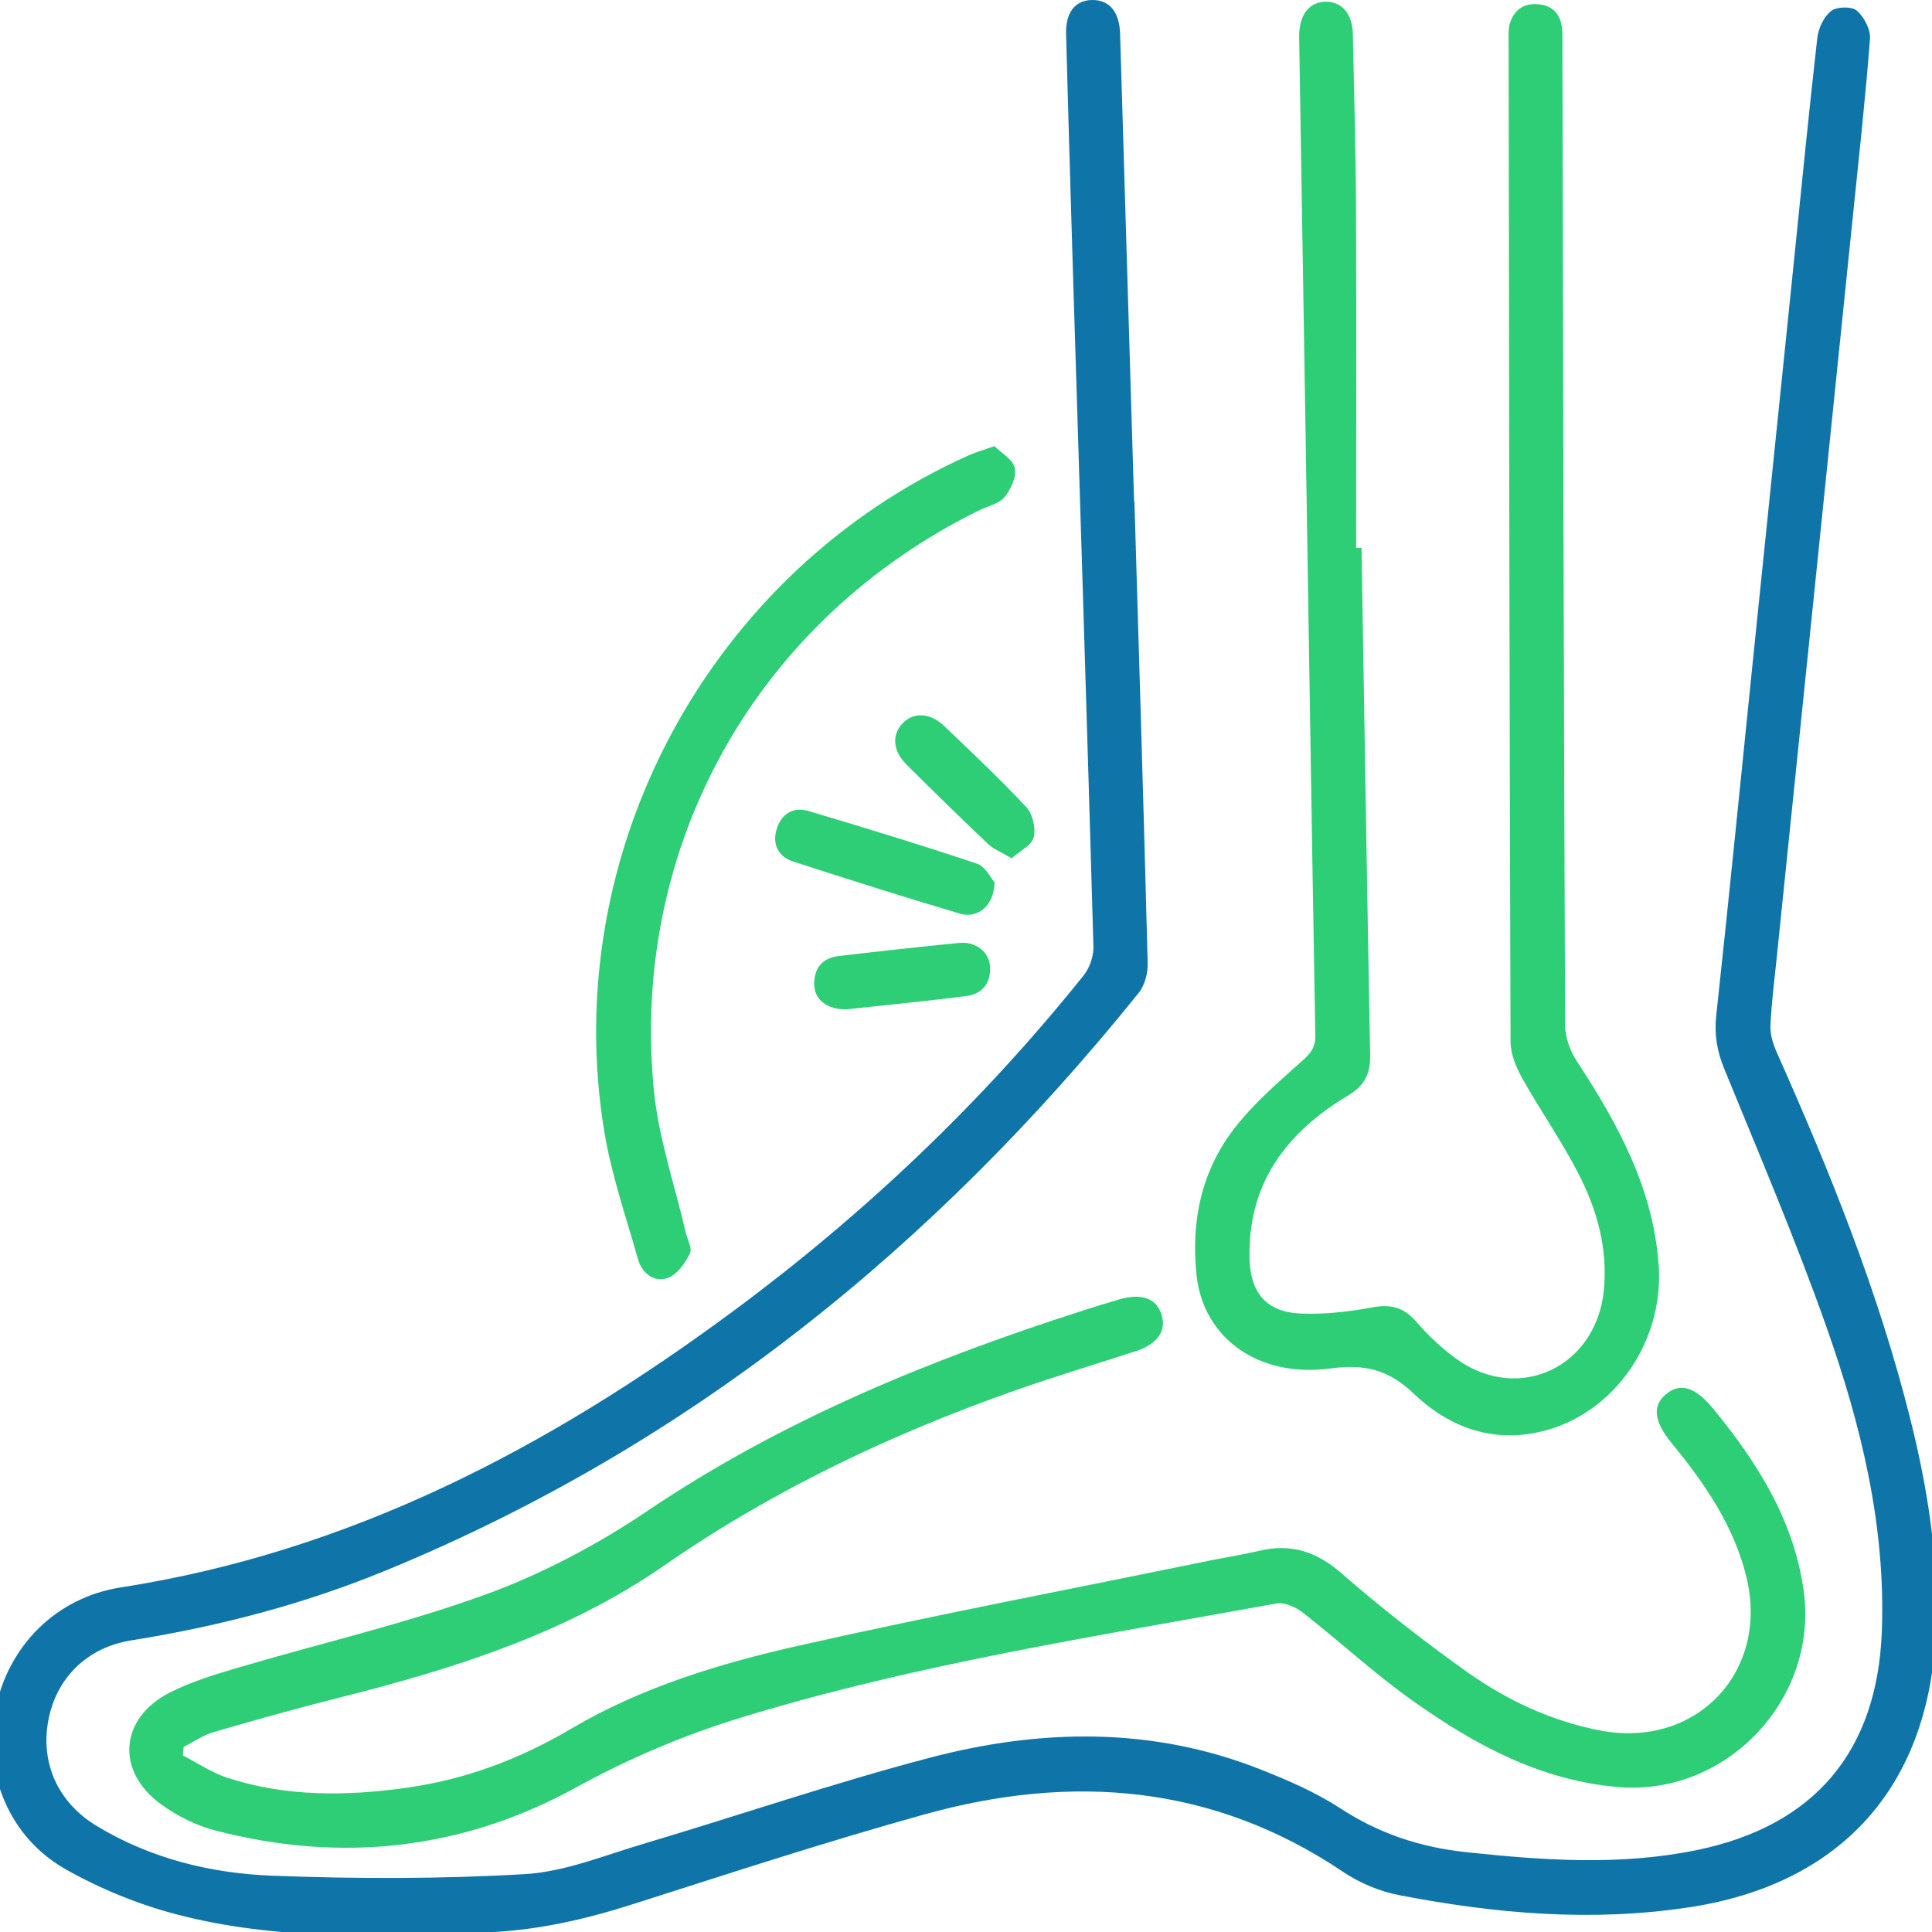 <?xml version="1.0" encoding="utf-8"?>
<!-- Generator: Adobe Illustrator 27.8.1, SVG Export Plug-In . SVG Version: 6.00 Build 0)  -->
<svg version="1.1" id="Layer_1" xmlns="http://www.w3.org/2000/svg" xmlns:xlink="http://www.w3.org/1999/xlink" x="0px" y="0px"
	 viewBox="0 0 50 50" enable-background="new 0 0 50 50" xml:space="preserve">
<g>
	<path fill="#0F75A8" d="M29.359,12.975c0.118,3.985,0.241,7.97,0.343,11.955c0.007,0.256-0.075,0.571-0.232,0.765
		c-5.285,6.566-11.651,11.731-19.499,14.955c-2.115,0.869-4.315,1.442-6.574,1.803c-1.153,0.184-1.946,0.983-2.148,2.079
		c-0.203,1.103,0.251,2.116,1.253,2.723c1.395,0.845,2.952,1.227,4.546,1.288c2.176,0.084,4.364,0.086,6.537-0.041
		c1.024-0.06,2.032-0.475,3.035-0.774c2.48-0.738,4.932-1.578,7.432-2.235c2.877-0.756,5.777-0.814,8.603,0.313
		c0.698,0.278,1.402,0.582,2.027,0.99c1.002,0.655,2.07,1.01,3.255,1.137c1.997,0.213,3.986,0.356,5.976-0.053
		c3.051-0.628,4.674-2.558,4.789-5.669c0.101-2.737-0.542-5.346-1.44-7.887c-0.796-2.252-1.736-4.454-2.64-6.666
		c-0.187-0.457-0.259-0.883-0.206-1.376c0.326-2.999,0.622-6.002,0.93-9.003c0.348-3.393,0.697-6.786,1.046-10.178
		c0.209-2.039,0.408-4.079,0.639-6.116c0.028-0.249,0.167-0.549,0.355-0.698c0.147-0.116,0.532-0.127,0.665-0.014
		c0.191,0.163,0.363,0.49,0.344,0.732c-0.114,1.504-0.281,3.004-0.434,4.504c-0.312,3.05-0.626,6.101-0.939,9.151
		c-0.347,3.376-0.695,6.753-1.041,10.129c-0.06,0.587-0.137,1.174-0.162,1.763c-0.009,0.23,0.073,0.481,0.169,0.697
		c1.37,3.07,2.624,6.183,3.445,9.452c0.465,1.851,0.761,3.724,0.66,5.645c-0.206,3.922-2.47,6.417-6.358,7.012
		c-2.532,0.388-5.04,0.169-7.531-0.313c-0.502-0.097-1.016-0.313-1.441-0.599c-3.376-2.273-7.031-2.548-10.84-1.489
		c-2.539,0.706-5.048,1.526-7.559,2.328c-1.241,0.396-2.486,0.678-3.797,0.725c-2.692,0.097-5.39,0.223-8.023-0.473
		c-0.985-0.26-1.962-0.661-2.849-1.163c-1.47-0.832-2.14-2.51-1.813-4.138c0.33-1.643,1.572-2.894,3.244-3.154
		c5.941-0.923,11.079-3.621,15.84-7.143c3.392-2.51,6.434-5.395,9.075-8.691c0.156-0.195,0.264-0.497,0.257-0.745
		c-0.168-5.904-0.356-11.807-0.538-17.711c-0.061-1.968-0.116-3.936-0.17-5.904C27.573,0.321,27.825,0.003,28.27,0
		c0.44-0.003,0.701,0.306,0.718,0.873c0.122,4.034,0.242,8.068,0.362,12.103C29.353,12.975,29.356,12.975,29.359,12.975z"/>
	<path fill="#2DCE76" d="M4.73,45.429c0.381,0.196,0.745,0.446,1.147,0.577c1.53,0.5,3.1,0.481,4.674,0.257
		c1.511-0.216,2.905-0.741,4.225-1.52c1.824-1.077,3.844-1.691,5.889-2.152c3.515-0.792,7.056-1.468,10.586-2.192
		c0.449-0.092,0.904-0.162,1.35-0.267c0.818-0.192,1.474,0.025,2.118,0.586c1.037,0.902,2.125,1.752,3.245,2.549
		c1.033,0.735,2.179,1.271,3.44,1.516c2.486,0.484,4.394-1.512,3.792-3.974c-0.324-1.324-1.076-2.414-1.924-3.448
		c-0.469-0.571-0.52-0.975-0.158-1.278c0.37-0.31,0.759-0.193,1.228,0.38c1.135,1.385,2.075,2.864,2.335,4.69
		c0.398,2.8-1.98,5.331-4.793,5.096c-2.02-0.169-3.728-1.099-5.329-2.237c-0.987-0.701-1.881-1.53-2.837-2.277
		c-0.184-0.144-0.477-0.276-0.687-0.237c-4.641,0.847-9.312,1.563-13.838,2.949c-1.491,0.456-2.912,1.057-4.288,1.814
		c-2.942,1.618-6.084,1.955-9.333,1.112c-0.495-0.128-0.99-0.376-1.405-0.678c-1.177-0.856-1.074-2.225,0.22-2.888
		c0.563-0.288,1.185-0.474,1.795-0.654c2.135-0.631,4.316-1.133,6.402-1.894c1.462-0.534,2.882-1.287,4.175-2.159
		c3.493-2.355,7.326-3.921,11.304-5.195c0.296-0.095,0.594-0.186,0.893-0.274c0.585-0.171,0.97-0.034,1.104,0.39
		c0.135,0.426-0.108,0.767-0.678,0.951c-1.028,0.333-2.064,0.645-3.084,1.003c-3.229,1.135-6.293,2.588-9.121,4.548
		c-2.541,1.762-5.457,2.673-8.427,3.42c-1.08,0.271-2.152,0.572-3.221,0.884c-0.272,0.079-0.517,0.251-0.775,0.38
		C4.746,45.282,4.738,45.355,4.73,45.429z"/>
	<path fill="#2DCE76" d="M35.236,14.179c0.073,4.38,0.142,8.76,0.223,13.14c0.009,0.477-0.151,0.782-0.576,1.036
		c-1.594,0.954-2.602,2.285-2.544,4.239c0.026,0.874,0.445,1.362,1.32,1.4c0.614,0.027,1.242-0.046,1.848-0.158
		c0.473-0.088,0.809-0.015,1.133,0.356c0.321,0.367,0.683,0.716,1.08,0.996c1.606,1.131,3.59,0.18,3.787-1.793
		c0.108-1.084-0.178-2.093-0.663-3.033c-0.434-0.842-0.982-1.624-1.446-2.452c-0.16-0.285-0.304-0.629-0.305-0.946
		c-0.029-8.63-0.038-17.261-0.05-25.891c0-0.147-0.013-0.302,0.025-0.44c0.1-0.36,0.348-0.553,0.728-0.525
		c0.356,0.026,0.574,0.23,0.624,0.584c0.025,0.177,0.014,0.36,0.015,0.541c0.019,8.434,0.035,16.867,0.07,25.3
		c0.001,0.315,0.131,0.669,0.307,0.936c1.062,1.619,1.976,3.291,2.115,5.277c0.145,2.086-1.29,4.011-3.269,4.35
		c-1.193,0.205-2.242-0.233-3.064-1.022c-0.657-0.631-1.276-0.778-2.159-0.659c-1.868,0.252-3.287-0.787-3.466-2.394
		c-0.154-1.39,0.116-2.703,0.972-3.814c0.504-0.653,1.148-1.204,1.767-1.759c0.214-0.192,0.337-0.342,0.332-0.64
		c-0.093-5.364-0.174-10.729-0.26-16.093c-0.051-3.232-0.105-6.464-0.157-9.695c-0.001-0.033-0.001-0.066-0.001-0.098
		c0.004-0.55,0.271-0.884,0.703-0.877c0.415,0.006,0.676,0.322,0.687,0.848c0.03,1.476,0.074,2.953,0.081,4.429
		c0.013,2.953,0.004,5.906,0.004,8.859C35.143,14.179,35.19,14.179,35.236,14.179z"/>
	<path fill="#2DCE76" d="M25.738,11.546c0.175,0.177,0.479,0.346,0.526,0.569c0.048,0.228-0.104,0.553-0.269,0.753
		c-0.142,0.172-0.425,0.227-0.646,0.335c-5.739,2.818-9.044,8.642-8.428,15.002c0.12,1.241,0.54,2.454,0.822,3.679
		c0.044,0.19,0.179,0.426,0.111,0.56c-0.126,0.249-0.332,0.545-0.572,0.628c-0.37,0.129-0.672-0.13-0.776-0.501
		c-0.307-1.085-0.68-2.162-0.864-3.27c-1.201-7.239,2.736-14.518,9.433-17.519C25.252,11.704,25.441,11.651,25.738,11.546z"/>
	<path fill="#2DCE76" d="M25.739,22.832c-0.008,0.604-0.434,0.95-0.897,0.813c-1.444-0.429-2.881-0.883-4.314-1.349
		c-0.374-0.121-0.545-0.431-0.433-0.821c0.117-0.407,0.426-0.606,0.833-0.485c1.459,0.434,2.916,0.879,4.36,1.363
		C25.503,22.425,25.642,22.724,25.739,22.832z"/>
	<path fill="#2DCE76" d="M21.896,26.123c-0.495,0.001-0.82-0.253-0.825-0.645c-0.006-0.415,0.208-0.686,0.632-0.736
		c1.039-0.121,2.078-0.237,3.119-0.339c0.43-0.042,0.778,0.228,0.8,0.617c0.024,0.421-0.2,0.705-0.61,0.757
		C23.958,25.912,22.901,26.013,21.896,26.123z"/>
	<path fill="#2DCE76" d="M26.181,22.212c-0.264-0.157-0.467-0.234-0.613-0.372c-0.713-0.677-1.416-1.365-2.113-2.058
		c-0.343-0.341-0.378-0.753-0.112-1.047c0.279-0.308,0.721-0.301,1.086,0.048c0.723,0.691,1.452,1.377,2.133,2.107
		c0.165,0.177,0.249,0.545,0.19,0.781C26.7,21.877,26.396,22.021,26.181,22.212z"/>
</g>
</svg>
